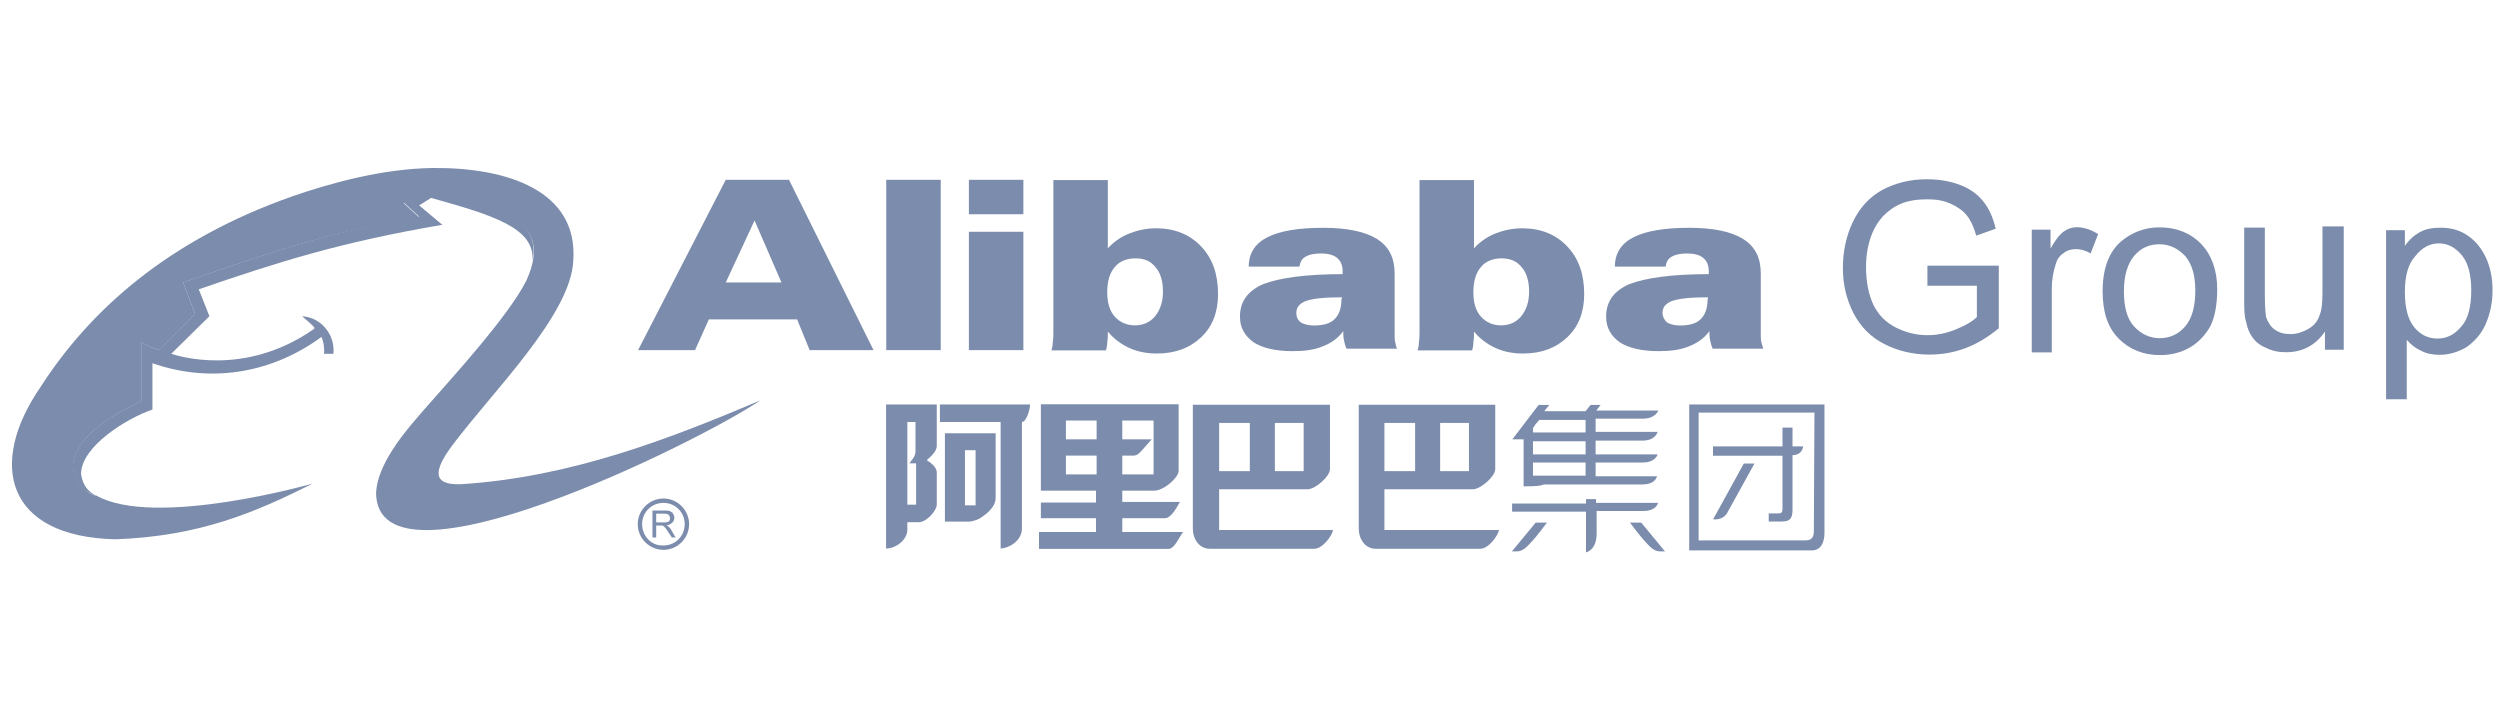 <?xml version="1.0" encoding="UTF-8"?> <svg xmlns="http://www.w3.org/2000/svg" width="208" height="60" viewBox="0 0 208 60" fill="none"><path d="M57.829 29.129H53.089L60.382 14.959H65.644L72.677 29.129H67.363L66.321 26.576H58.975L57.829 29.129ZM65.019 23.503L62.779 18.345L60.382 23.503H65.019Z" fill="#7C8CAC"></path><path d="M73.736 14.96H78.268V29.13H73.736V14.96Z" fill="#7C8CAC"></path><path d="M80.612 14.96H85.145V17.825H80.612V14.96ZM80.612 19.284H85.145V29.13H80.612V19.284Z" fill="#7C8CAC"></path><path d="M87.641 14.983H92.173V20.661C92.694 20.088 93.319 19.671 93.997 19.411C94.674 19.15 95.403 18.994 96.185 18.994C97.748 18.994 98.998 19.515 99.936 20.505C100.873 21.495 101.342 22.797 101.342 24.464C101.342 25.975 100.873 27.173 99.936 28.059C98.998 28.945 97.8 29.413 96.237 29.413C95.403 29.413 94.622 29.257 93.945 28.945C93.267 28.632 92.642 28.163 92.173 27.59C92.173 27.902 92.173 28.215 92.121 28.476C92.121 28.736 92.069 28.997 92.017 29.153H87.485C87.537 28.945 87.589 28.736 87.589 28.476C87.641 28.163 87.641 27.85 87.641 27.486V14.983ZM96.758 24.256C96.758 23.37 96.549 22.693 96.133 22.224C95.716 21.703 95.195 21.495 94.466 21.495C93.736 21.495 93.111 21.755 92.746 22.224C92.33 22.693 92.121 23.422 92.121 24.308C92.121 25.194 92.33 25.871 92.746 26.34C93.163 26.808 93.736 27.069 94.413 27.069C95.143 27.069 95.664 26.808 96.081 26.34C96.549 25.767 96.758 25.089 96.758 24.256Z" fill="#7C8CAC"></path><path d="M111.761 27.549C111.344 28.122 110.771 28.538 110.094 28.799C109.364 29.111 108.531 29.216 107.541 29.216C106.135 29.216 105.04 28.955 104.311 28.486C103.582 27.965 103.165 27.288 103.165 26.35C103.165 25.1 103.79 24.214 105.093 23.641C106.447 23.12 108.635 22.808 111.709 22.808C111.709 22.808 111.709 22.756 111.709 22.704C111.709 22.651 111.709 22.599 111.709 22.599C111.709 22.078 111.552 21.714 111.24 21.453C110.927 21.193 110.458 21.089 109.885 21.089C109.312 21.089 108.896 21.193 108.635 21.349C108.323 21.505 108.166 21.818 108.114 22.183H103.894C103.894 21.089 104.415 20.255 105.457 19.734C106.499 19.213 108.01 18.953 110.094 18.953C112.073 18.953 113.584 19.265 114.574 19.89C115.564 20.515 116.033 21.453 116.033 22.756V27.757C116.033 28.07 116.033 28.33 116.085 28.486C116.137 28.695 116.137 28.851 116.241 29.007H112.021C111.917 28.747 111.865 28.538 111.813 28.278C111.761 28.07 111.761 27.809 111.761 27.549ZM111.657 24.735C110.198 24.735 109.208 24.84 108.635 25.048C108.114 25.256 107.854 25.569 107.854 26.038C107.854 26.35 107.958 26.611 108.218 26.819C108.479 26.975 108.844 27.08 109.312 27.08C110.094 27.08 110.667 26.923 111.032 26.559C111.396 26.194 111.605 25.673 111.605 24.944L111.657 24.735Z" fill="#7C8CAC"></path><path d="M118.104 14.983H122.636V20.661C123.157 20.088 123.782 19.671 124.46 19.411C125.137 19.15 125.866 18.994 126.648 18.994C128.21 18.994 129.461 19.515 130.398 20.505C131.336 21.495 131.805 22.797 131.805 24.464C131.805 25.975 131.336 27.173 130.398 28.059C129.461 28.945 128.263 29.413 126.7 29.413C125.866 29.413 125.085 29.257 124.407 28.945C123.73 28.632 123.105 28.163 122.636 27.59C122.636 27.902 122.636 28.215 122.584 28.476C122.584 28.736 122.532 28.997 122.48 29.153H117.948C118 28.945 118.052 28.736 118.052 28.476C118.104 28.163 118.104 27.85 118.104 27.486V14.983ZM127.221 24.256C127.221 23.37 127.012 22.693 126.595 22.224C126.179 21.703 125.606 21.495 124.928 21.495C124.199 21.495 123.574 21.755 123.209 22.224C122.792 22.693 122.584 23.422 122.584 24.308C122.584 25.194 122.792 25.871 123.209 26.34C123.626 26.808 124.199 27.069 124.876 27.069C125.606 27.069 126.127 26.808 126.543 26.34C127.012 25.767 127.221 25.089 127.221 24.256Z" fill="#7C8CAC"></path><path d="M142.225 27.549C141.808 28.122 141.235 28.538 140.558 28.799C139.828 29.111 138.995 29.216 138.005 29.216C136.598 29.216 135.504 28.955 134.775 28.486C134.046 27.965 133.629 27.288 133.629 26.35C133.629 25.1 134.254 24.214 135.556 23.641C136.911 23.12 139.099 22.808 142.173 22.808C142.173 22.808 142.173 22.756 142.173 22.704C142.173 22.651 142.173 22.599 142.173 22.599C142.173 22.078 142.016 21.714 141.704 21.453C141.391 21.193 140.922 21.089 140.349 21.089C139.776 21.089 139.359 21.193 139.099 21.349C138.786 21.505 138.63 21.818 138.578 22.183H134.358C134.358 21.089 134.879 20.255 135.921 19.734C136.963 19.213 138.474 18.953 140.558 18.953C142.537 18.953 144.048 19.265 145.038 19.89C146.028 20.515 146.497 21.453 146.497 22.756V27.757C146.497 28.07 146.497 28.33 146.549 28.486C146.601 28.695 146.653 28.851 146.705 29.007H142.485C142.381 28.747 142.329 28.538 142.277 28.278C142.225 28.07 142.225 27.809 142.225 27.549ZM142.121 24.735C140.662 24.735 139.672 24.84 139.099 25.048C138.578 25.256 138.318 25.569 138.318 26.038C138.318 26.35 138.474 26.611 138.682 26.819C138.943 26.975 139.307 27.08 139.776 27.08C140.558 27.08 141.131 26.923 141.495 26.559C141.86 26.194 142.068 25.673 142.068 24.944L142.121 24.735Z" fill="#7C8CAC"></path><path d="M160.361 23.771V22.104H166.3V27.314C165.414 28.043 164.476 28.616 163.486 28.981C162.497 29.346 161.507 29.502 160.517 29.502C159.162 29.502 157.86 29.189 156.766 28.616C155.62 28.043 154.786 27.157 154.213 26.064C153.64 24.917 153.328 23.719 153.328 22.313C153.328 20.958 153.588 19.656 154.161 18.457C154.734 17.259 155.568 16.374 156.61 15.801C157.704 15.227 158.902 14.915 160.309 14.915C161.35 14.915 162.236 15.071 163.07 15.384C163.903 15.696 164.528 16.165 164.997 16.738C165.466 17.311 165.831 18.093 166.039 19.03L164.424 19.604C164.216 18.874 163.955 18.301 163.643 17.936C163.33 17.52 162.861 17.207 162.288 16.947C161.715 16.686 161.09 16.582 160.361 16.582C159.527 16.582 158.798 16.686 158.173 16.947C157.547 17.207 157.079 17.572 156.662 17.989C156.297 18.405 155.985 18.874 155.776 19.395C155.411 20.281 155.255 21.219 155.255 22.208C155.255 23.459 155.464 24.501 155.88 25.386C156.297 26.22 156.922 26.845 157.756 27.262C158.589 27.678 159.475 27.887 160.361 27.887C161.142 27.887 161.923 27.731 162.705 27.418C163.486 27.105 164.112 26.741 164.476 26.376V23.771H160.361Z" fill="#7C8CAC"></path><path d="M169.042 29.322V19.111H170.605V20.674C171.021 19.945 171.386 19.476 171.699 19.267C172.063 19.007 172.428 18.903 172.793 18.903C173.366 18.903 173.991 19.111 174.564 19.476L173.939 21.091C173.522 20.83 173.105 20.726 172.688 20.726C172.324 20.726 171.959 20.83 171.647 21.091C171.334 21.299 171.126 21.612 171.021 22.028C170.813 22.654 170.709 23.331 170.709 24.06V29.322H169.042Z" fill="#7C8CAC"></path><path d="M174.938 24.23C174.938 22.355 175.459 20.948 176.501 20.062C177.387 19.333 178.428 18.916 179.679 18.916C181.085 18.916 182.231 19.385 183.117 20.271C184.003 21.209 184.472 22.459 184.472 24.074C184.472 25.376 184.263 26.418 183.899 27.148C183.482 27.877 182.909 28.502 182.179 28.919C181.45 29.336 180.616 29.544 179.731 29.544C178.324 29.544 177.178 29.075 176.292 28.189C175.355 27.252 174.938 25.949 174.938 24.23ZM176.709 24.23C176.709 25.532 176.97 26.522 177.543 27.148C178.116 27.773 178.845 28.137 179.679 28.137C180.512 28.137 181.242 27.825 181.815 27.148C182.388 26.47 182.648 25.48 182.648 24.178C182.648 22.928 182.388 21.99 181.815 21.313C181.242 20.688 180.512 20.323 179.679 20.323C178.793 20.323 178.116 20.636 177.543 21.313C177.022 21.938 176.709 22.928 176.709 24.23Z" fill="#7C8CAC"></path><path d="M193.436 29.098V27.587C192.655 28.733 191.561 29.306 190.206 29.306C189.581 29.306 189.06 29.202 188.539 28.942C188.018 28.733 187.653 28.421 187.393 28.056C187.132 27.691 186.976 27.275 186.872 26.754C186.768 26.493 186.716 25.972 186.716 25.243V18.939H188.435V24.566C188.435 25.451 188.487 26.076 188.539 26.389C188.695 26.806 188.904 27.171 189.268 27.431C189.633 27.691 190.05 27.796 190.571 27.796C191.092 27.796 191.561 27.639 192.029 27.379C192.498 27.118 192.811 26.754 192.967 26.285C193.175 25.816 193.228 25.191 193.228 24.305V18.835H194.999V29.098H193.436Z" fill="#7C8CAC"></path><path d="M198.523 33.22V19.154H200.086V20.456C200.45 19.935 200.867 19.57 201.336 19.31C201.805 19.049 202.378 18.945 203.055 18.945C203.941 18.945 204.67 19.154 205.347 19.622C206.025 20.091 206.493 20.717 206.858 21.498C207.223 22.331 207.379 23.217 207.379 24.155C207.379 25.197 207.171 26.134 206.806 26.968C206.441 27.802 205.868 28.427 205.191 28.896C204.462 29.312 203.732 29.521 202.951 29.521C202.378 29.521 201.857 29.417 201.388 29.156C200.919 28.948 200.554 28.635 200.242 28.27V33.22H198.523ZM200.086 24.311C200.086 25.614 200.346 26.603 200.867 27.229C201.388 27.854 202.013 28.166 202.795 28.166C203.576 28.166 204.201 27.854 204.774 27.177C205.347 26.551 205.608 25.509 205.608 24.155C205.608 22.852 205.347 21.863 204.826 21.238C204.305 20.612 203.68 20.248 202.899 20.248C202.169 20.248 201.492 20.612 200.971 21.29C200.346 21.967 200.086 22.957 200.086 24.311Z" fill="#7C8CAC"></path><path d="M7.943 41.211C7.682 41.159 7.317 40.95 7.005 40.742C4.348 38.137 7.786 35.116 11.746 33.396V28.447C12.683 29.02 13.204 29.072 13.204 29.125L16.226 26.103L15.236 23.498C24.092 20.424 27.687 19.278 34.876 18.028L33.574 16.83L35.658 15.632C40.503 17.247 45.087 17.663 44.306 21.727C44.514 18.966 41.076 17.924 35.866 16.465L34.876 17.09L36.804 18.705C28.208 20.164 22.894 21.883 16.538 24.071L17.424 26.311L14.246 29.437C14.767 29.593 20.289 31.417 26.072 27.405L26.176 27.301C26.02 27.041 25.603 26.728 25.134 26.311C26.801 26.416 27.895 27.926 27.739 29.437H26.958C27.01 28.916 26.905 28.395 26.749 28.03C22.269 31.313 17.111 31.781 12.683 30.218V34.074C10.547 34.803 6.744 37.147 6.744 39.44C6.901 40.534 7.474 40.95 7.943 41.211Z" fill="#7C8CAC"></path><path d="M26.026 40.233C21.233 42.63 16.649 44.609 9.616 44.87C0.447 44.661 -1.012 38.566 3.365 32.21C7.48 25.802 13.992 19.968 24.359 16.321C27.381 15.279 31.757 14.029 36.029 13.977C42.176 13.925 48.115 15.852 47.698 21.687C47.49 26.219 40.978 32.575 37.592 37.107C36.133 39.087 35.873 40.389 38.373 40.285C47.438 39.712 55.669 36.534 63.275 33.304C58.117 36.795 31.392 50.027 31.288 41.014C31.34 39.868 31.861 38.67 32.695 37.368C33.528 36.065 34.726 34.711 35.925 33.356C37.748 31.273 42.28 26.323 43.791 23.354C46.344 17.728 40.613 17.415 35.664 15.696L33.58 16.894L34.883 18.092C27.693 19.291 24.099 20.437 15.242 23.51L16.232 26.115L13.211 29.137C13.107 29.032 12.69 29.032 11.752 28.459V33.408C7.793 35.128 4.354 38.149 7.063 40.754C7.324 40.962 7.741 41.223 8.001 41.223C12.846 43.984 26.026 40.233 26.026 40.233Z" fill="#7C8CAC"></path><path d="M54.595 43.466H55.221C55.377 43.466 55.481 43.466 55.533 43.414C55.637 43.414 55.689 43.362 55.689 43.31C55.741 43.258 55.741 43.206 55.741 43.102C55.741 42.998 55.689 42.893 55.637 42.841C55.585 42.789 55.481 42.737 55.273 42.737H54.595V43.466ZM54.283 44.717V42.477H55.273C55.481 42.477 55.637 42.477 55.741 42.529C55.846 42.581 55.95 42.633 56.002 42.737C56.054 42.841 56.106 42.945 56.106 43.05C56.106 43.206 56.054 43.362 55.95 43.466C55.794 43.623 55.637 43.675 55.429 43.727C55.533 43.727 55.585 43.779 55.637 43.831C55.689 43.883 55.794 43.987 55.846 44.092L56.21 44.717H55.898L55.585 44.248C55.533 44.144 55.429 44.039 55.377 43.935C55.325 43.883 55.273 43.831 55.221 43.779C55.168 43.779 55.168 43.727 55.116 43.727C55.064 43.727 55.012 43.727 54.96 43.727H54.595V44.717H54.283Z" fill="#7C8CAC"></path><path d="M55.197 45.748C56.343 45.748 57.333 44.81 57.333 43.612C57.333 42.466 56.395 41.476 55.197 41.476C54.051 41.476 53.061 42.413 53.061 43.612C53.061 44.81 54.051 45.748 55.197 45.748ZM53.425 43.612C53.425 42.622 54.207 41.84 55.197 41.84C56.187 41.84 56.968 42.622 56.968 43.612C56.968 44.602 56.187 45.383 55.197 45.383C54.207 45.435 53.425 44.602 53.425 43.612Z" fill="#7C8CAC"></path><path d="M73.72 33.654V45.636C74.553 45.636 75.491 44.907 75.491 44.073V43.448H76.481C77.158 43.396 77.939 42.458 77.939 41.989V39.333C77.939 38.812 77.367 38.447 77.106 38.291C77.367 38.03 77.939 37.613 77.939 37.092V33.654H73.72ZM76.168 37.613C76.168 37.822 76.012 38.134 75.804 38.343C75.804 38.395 75.699 38.499 75.699 38.499L75.647 38.551H76.22V41.989H75.491V35.113H76.168V37.613ZM82.837 41.416V36.05H78.617V43.396H80.701C81.013 43.344 81.43 43.24 81.743 42.979C81.951 42.823 82.107 42.719 82.263 42.562C82.628 42.198 82.837 41.833 82.837 41.416ZM80.284 37.457H81.169V42.041H80.284V37.457ZM78.2 33.654V35.113H83.253V45.636C83.826 45.636 85.025 45.063 85.025 43.969V35.113C85.389 35.113 85.702 34.071 85.702 33.654H78.2Z" fill="#7C8CAC"></path><path d="M93.374 44.262V43.115H96.916C97.437 43.115 97.906 42.23 98.166 41.761H93.374V40.823H96.031C96.812 40.823 98.01 39.781 98.062 39.208V33.634H86.601V40.823H91.186V41.813H86.601V43.115H91.186V44.262H86.445V45.668H97.229C97.698 45.668 98.062 44.783 98.427 44.262H93.374ZM93.374 37.906H94.311C94.468 37.906 94.572 37.854 94.728 37.75C94.884 37.645 95.718 36.656 95.822 36.551H93.374V34.989H95.978V39.469H93.374V37.906ZM88.685 37.906H91.238V39.469H88.685V37.906ZM88.685 34.989H91.238V36.551H88.685V34.989Z" fill="#7C8CAC"></path><path d="M101.432 44.096V40.709H108.778C109.455 40.709 110.653 39.615 110.653 39.042V33.676H99.244V43.991C99.244 44.825 99.765 45.658 100.651 45.658H109.351C110.028 45.658 110.809 44.617 110.914 44.096H101.432ZM106.069 35.187H108.465V39.199H106.069V35.187ZM101.432 35.187H103.985V39.199H101.432V35.187Z" fill="#7C8CAC"></path><path d="M115.184 44.096V40.709H122.529C123.207 40.709 124.405 39.615 124.405 39.042V33.676H113.048V43.991C113.048 44.825 113.569 45.658 114.454 45.658H123.155C123.832 45.658 124.613 44.617 124.717 44.096H115.184ZM119.82 35.187H122.217V39.199H119.82V35.187ZM115.184 35.187H117.737V39.199H115.184V35.187Z" fill="#7C8CAC"></path><path d="M131.954 41.892V41.527H132.788V41.839H137.945C137.945 41.839 137.841 42.517 136.695 42.517H132.84V44.392C132.84 45.799 131.954 45.955 131.954 45.955V42.569H125.807V41.892H131.954Z" fill="#7C8CAC"></path><path d="M127.769 43.481H128.707C128.707 43.481 127.769 44.731 127.457 45.044C127.144 45.356 126.779 45.877 126.206 45.877C125.894 45.877 125.79 45.877 125.79 45.877L127.769 43.481Z" fill="#7C8CAC"></path><path d="M136.549 43.481H135.612C135.612 43.481 136.549 44.731 136.862 45.044C137.174 45.356 137.539 45.877 138.112 45.877C138.425 45.877 138.529 45.877 138.529 45.877L136.549 43.481Z" fill="#7C8CAC"></path><path d="M136.662 34.835C137.756 34.835 137.965 34.158 137.965 34.158H132.807L133.172 33.689H132.338L131.921 34.21H128.483L128.9 33.689H128.014L125.826 36.554H126.764V40.462C126.764 40.462 126.868 40.462 126.972 40.462C128.327 40.462 128.431 40.305 128.431 40.305H136.662C137.756 40.305 137.86 39.628 137.86 39.628H132.755V38.482H136.662C137.756 38.482 137.912 37.805 137.912 37.805H132.755V36.658H136.662C137.756 36.658 137.912 35.929 137.912 35.929H132.755V34.835H136.662ZM127.545 38.482H131.921V39.576H127.545V38.482ZM127.545 36.711H131.921V37.805H127.545V36.711ZM131.921 35.981H127.545V35.617L127.754 35.304L128.066 34.939H131.921V35.981Z" fill="#7C8CAC"></path><path d="M140.543 33.654V45.792H150.754C151.536 45.792 151.796 45.063 151.796 44.334V33.654H140.543ZM150.911 44.177C150.911 44.594 150.806 44.959 150.233 44.959H141.325V34.331H150.963L150.911 44.177Z" fill="#7C8CAC"></path><path d="M145.085 38.568L142.532 43.204C142.532 43.204 143.418 43.36 143.783 42.527L145.971 38.568H145.085Z" fill="#7C8CAC"></path><path d="M148.304 42.347C148.304 42.608 148.2 42.712 148.044 42.712H147.158V43.389H148.252C148.929 43.389 149.138 43.129 149.138 42.399V37.867C149.971 37.867 150.023 37.138 150.023 37.138H149.138V35.575H148.304V37.138H142.521V37.919H148.304V42.347Z" fill="#7C8CAC"></path></svg> 